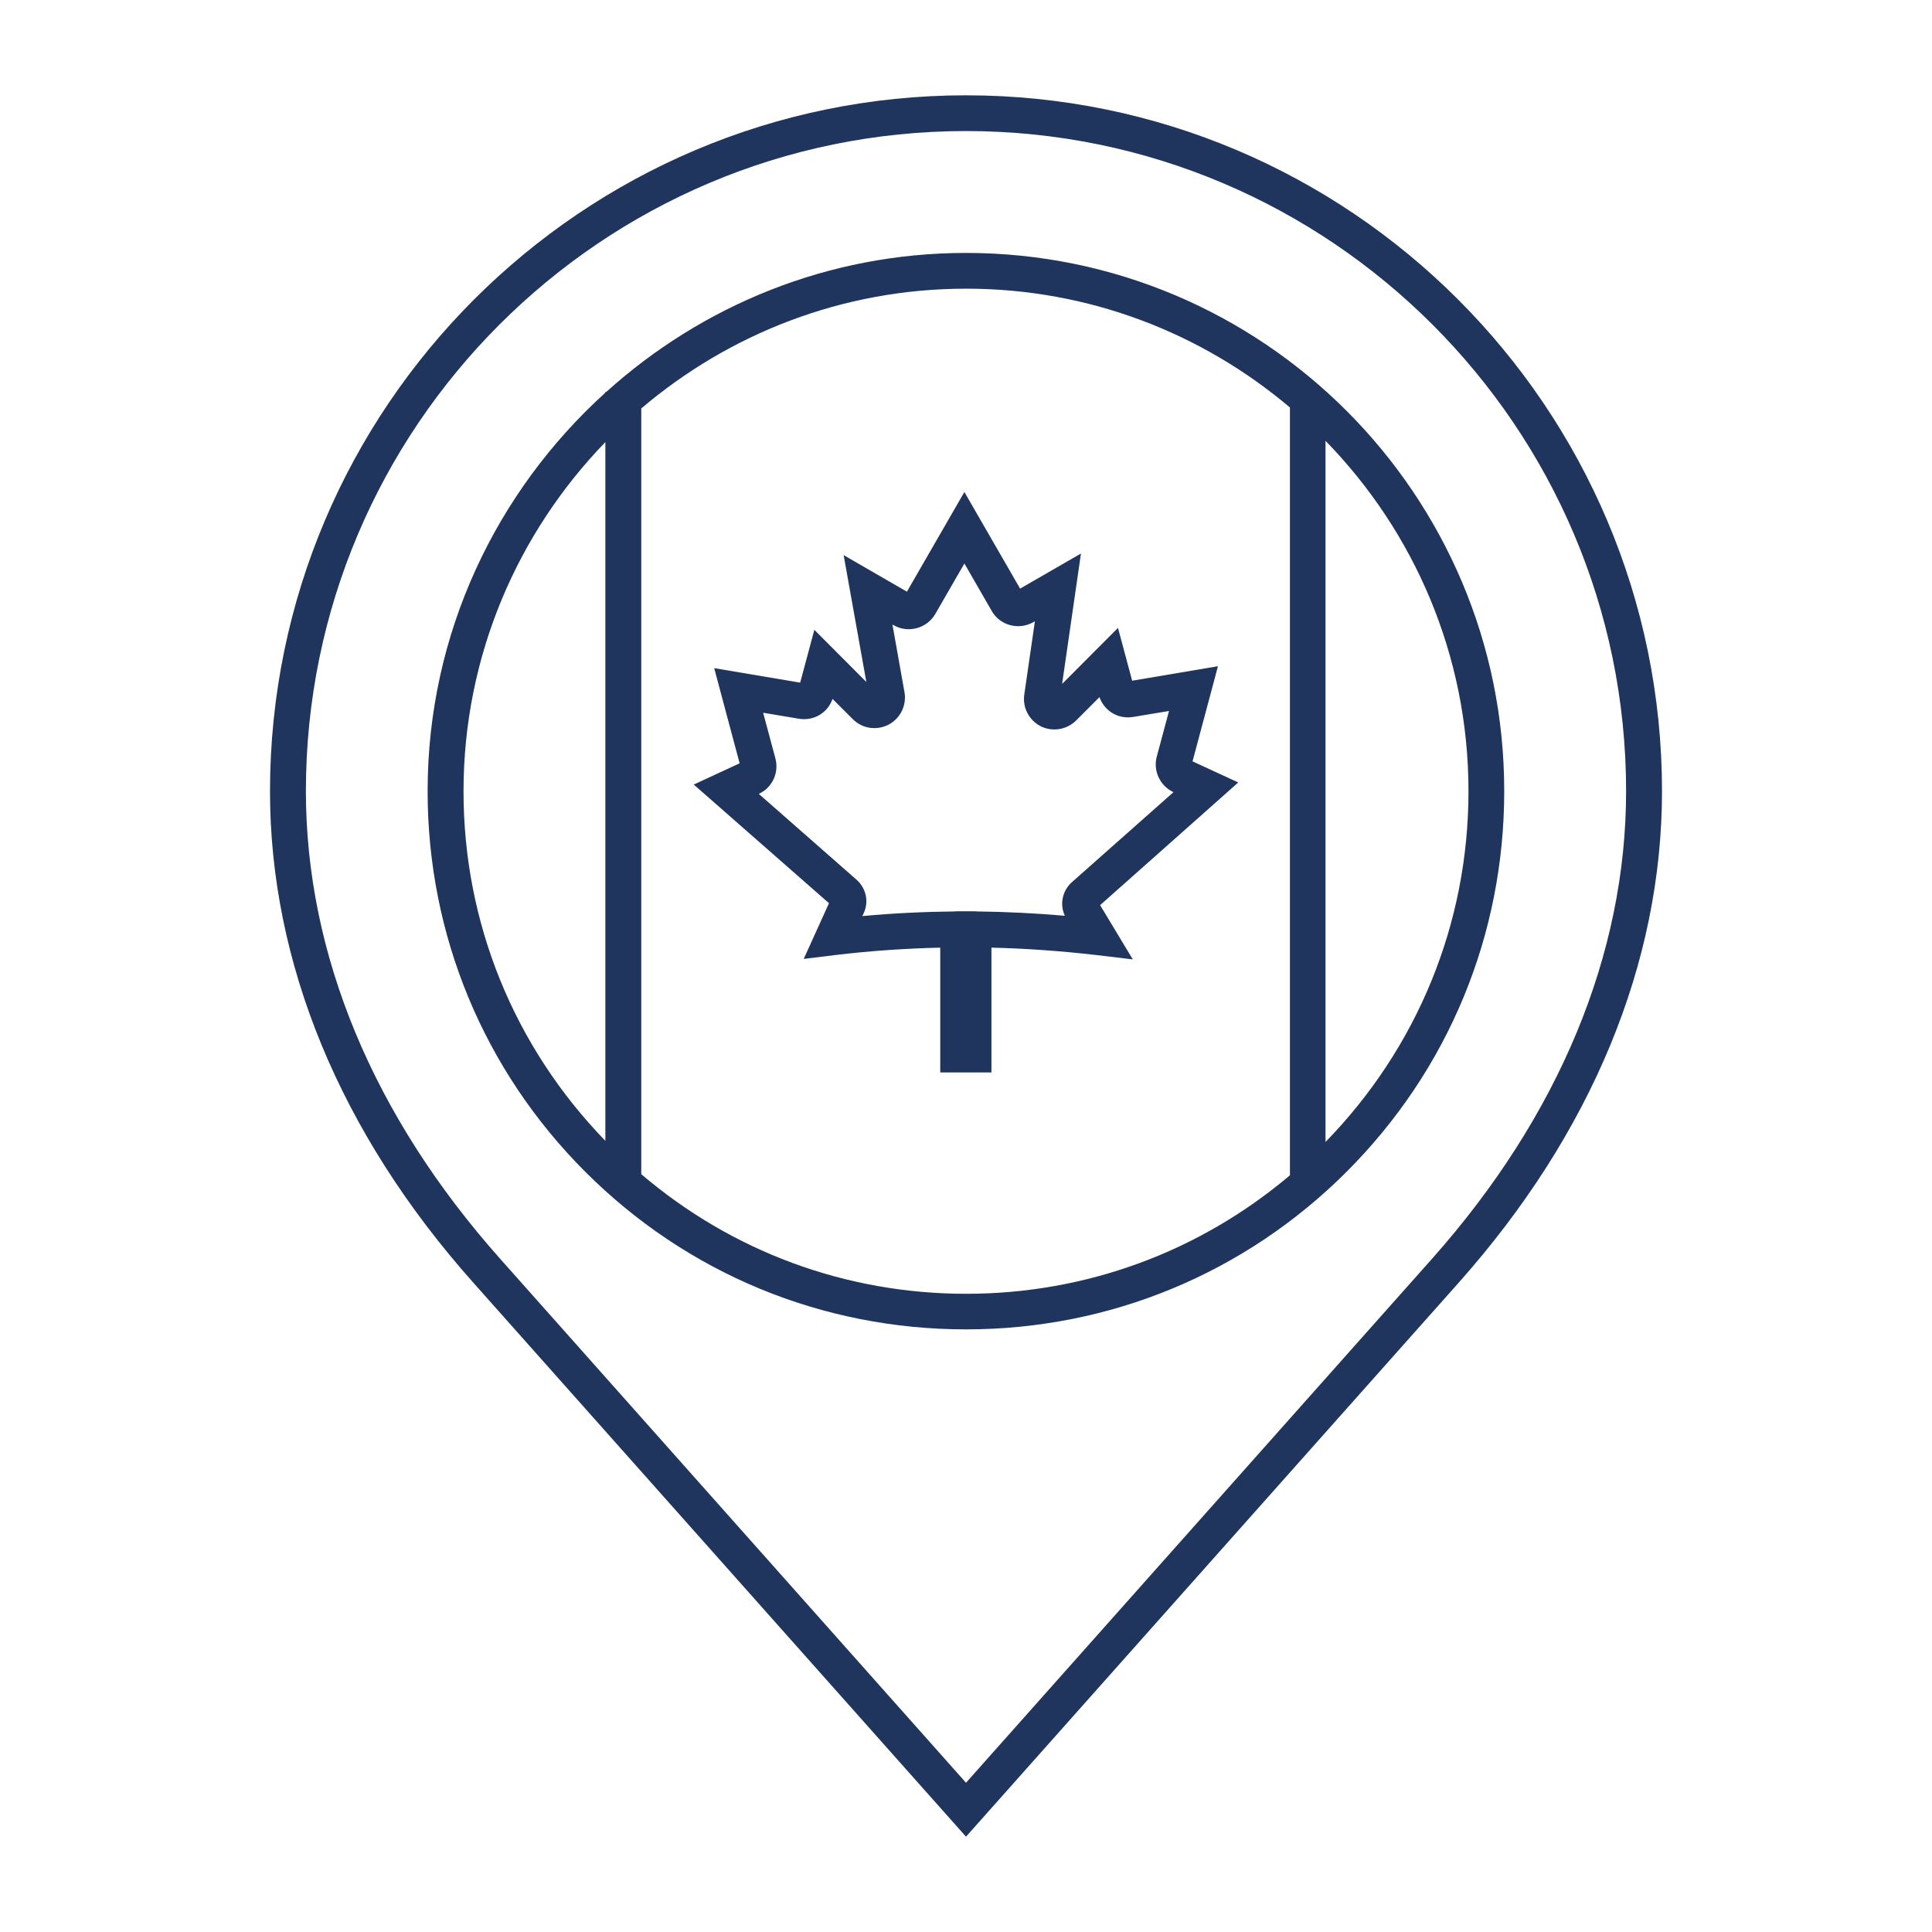 <?xml version="1.0" encoding="utf-8"?>
<!-- Generator: Adobe Illustrator 25.4.1, SVG Export Plug-In . SVG Version: 6.00 Build 0)  -->
<svg version="1.1" id="Layer_1" xmlns="http://www.w3.org/2000/svg" xmlns:xlink="http://www.w3.org/1999/xlink" x="0px" y="0px"
	 viewBox="0 0 1200 1200" style="enable-background:new 0 0 1200 1200;" xml:space="preserve">
<style type="text/css">
	.st0{fill:#1F355E;}
</style>
<g>
	<path class="st0" d="M600,59.2c-238.3,0-432.2,193.9-432.3,432.2c0,106.8,43.6,212.4,126.2,305.2L600,1140.8l306.1-344.2
		c82.5-92.8,126.2-198.4,126.2-305.2C1032.3,253.1,838.4,59.2,600,59.2L600,59.2z M889.5,781.8L600,1107.3L310.6,781.8
		C231.7,693.1,190,592.7,190,491.4c0-226.1,183.9-410,410-410c226,0,410,183.9,410,410C1010,592.7,968.3,693.1,889.5,781.8
		L889.5,781.8z"/>
	<path class="st0" d="M600,157.1c-86,0-164.2,32.9-223.4,86.3H376v0.5c-67.6,61.2-110.4,149.4-110.4,247.5
		c0,89.3,34.8,173.3,97.9,236.4c63.2,63.2,147.1,97.9,236.5,97.9c89.3,0,173.3-34.8,236.4-97.9c63.2-63.2,97.9-147.1,97.9-236.4
		C934.4,307.1,784.4,157.1,600,157.1L600,157.1z M287.9,491.5c0-84.2,33.7-160.7,88.1-216.9v434C319.2,650,287.9,573.2,287.9,491.5
		L287.9,491.5z M398.3,729.3V253.7c54.5-46.3,124.8-74.4,201.8-74.4c76.6,0,146.7,27.8,201.1,73.8V730
		c-56.2,47.5-126.6,73.6-201.1,73.6C525.2,803.6,454.6,777.3,398.3,729.3L398.3,729.3z M823.3,709.3V273.8
		c54.9,56.3,88.8,133,88.8,217.6C912.1,573.5,880.5,650.6,823.3,709.3L823.3,709.3z"/>
	<path class="st0" d="M769.1,486l-28.4-13.1l15.8-59.1l-53.3,9l-8.8-32.8l-34.7,34.8l11.7-81l-37.8,21.8l-34.6-60l-35.7,61.9
		l-39.3-22.7l14.1,78.8l-32.3-32.4l-8.8,32.8l-53.4-9l15.8,59.1l-28.5,13.2l84,73.7l-15.7,34.6l19.6-2.4c21.6-2.6,43.5-4.1,65.2-4.6
		v77.5h31.8v-77.5c21.6,0.5,43.5,2.1,65.2,4.6l22.6,2.7l-20.3-33.7L769.1,486z M665.7,548c-5.9,5.3-7.6,13.8-4.3,20.8
		c-18.4-1.6-36.9-2.5-55.2-2.7v-0.1l-6.1,0l-6.6,0v0.1c-19.2,0.2-38.7,1.1-57.9,2.9l0.9-1.9c3.3-7.2,1.4-15.5-4.5-20.7l-60.7-53.3
		c8.4-3.9,12.7-13.1,10.3-22.1l-7.6-28.3l22.1,3.7c9.3,1.6,18-3.6,21-12.3l12.6,12.6c5.9,5.9,14.8,7.2,22.2,3.4
		c7.3-3.9,11.3-11.9,9.9-20.1l-7.5-42.1l0.7,0.4c9,5.2,20.6,2.1,25.9-6.9l18.1-31.4l17,29.5c2.5,4.4,6.6,7.5,11.5,8.8
		c4.9,1.3,10,0.6,14.4-1.9l0.9-0.5l-6.6,45.5c-1.2,8.1,3,16,10.2,19.7c7.3,3.6,16.1,2.2,21.9-3.5l14.6-14.6c3,8.6,11.7,13.9,21,12.3
		l22.2-3.7l-7.6,28.3c-2.4,8.9,2,18.2,10.3,22.1l0.1,0L665.7,548z"/>
</g>
</svg>
